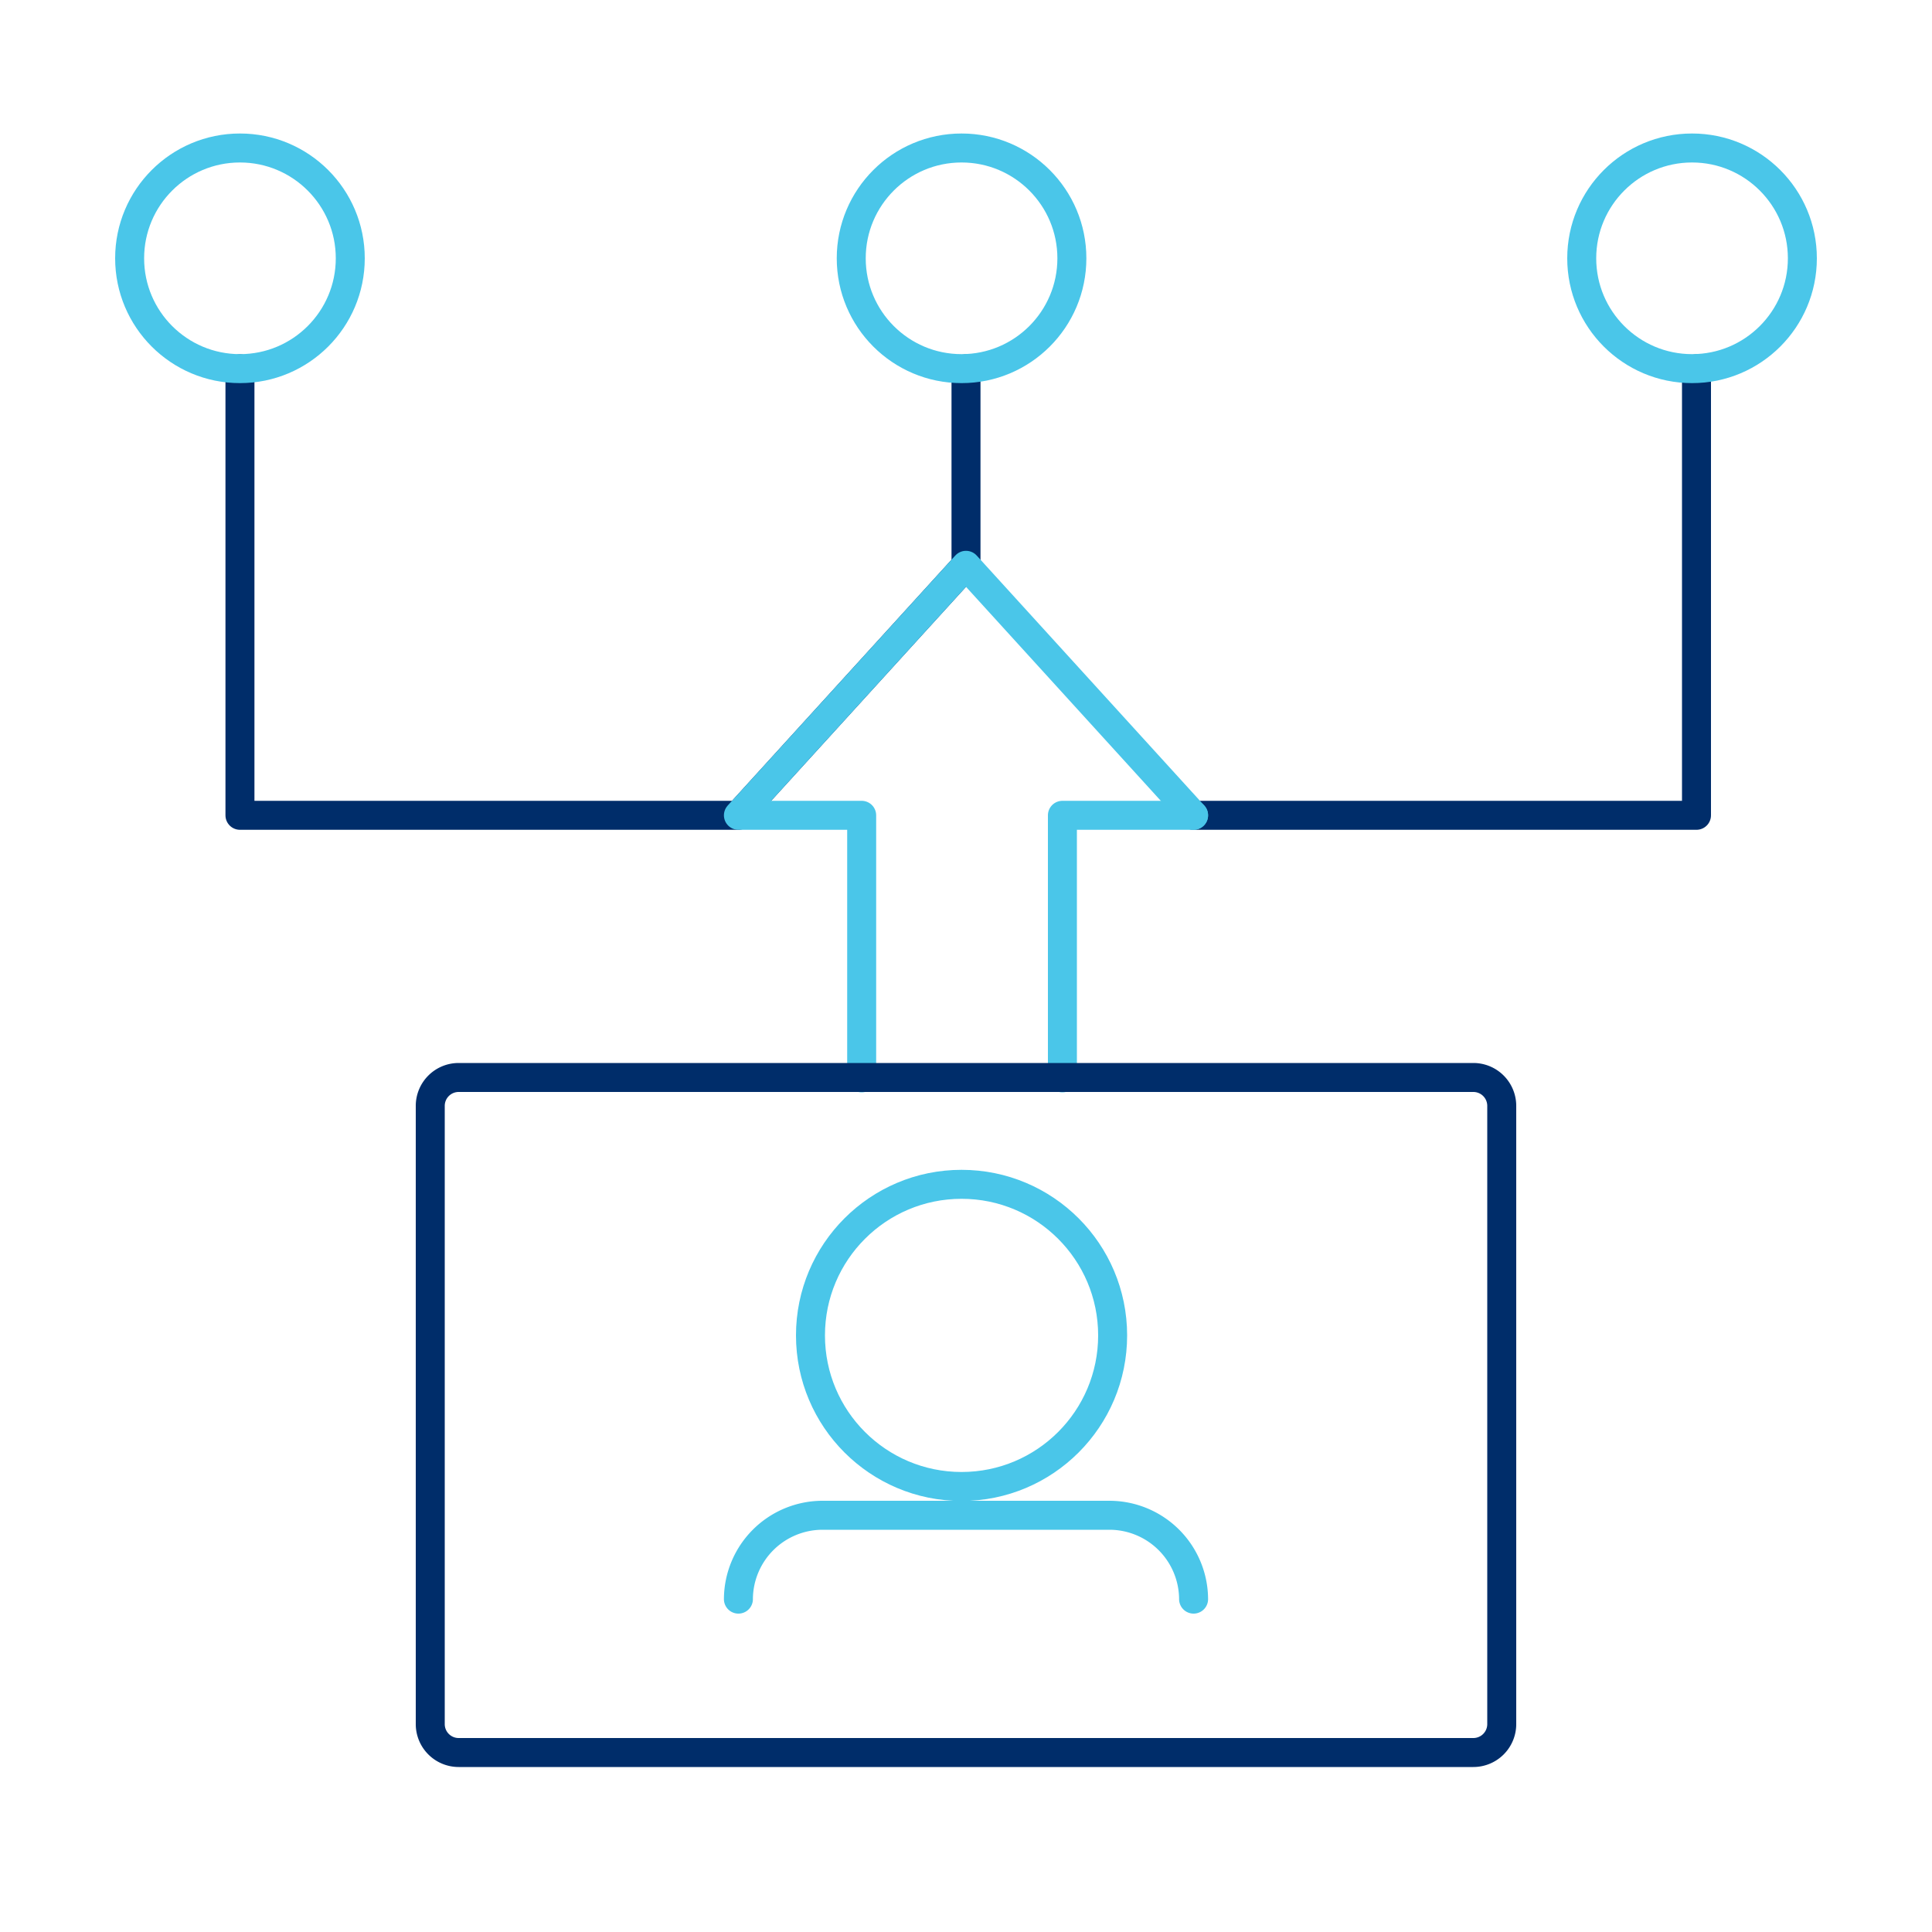 <svg xmlns="http://www.w3.org/2000/svg" viewBox="0 0 100 100"><defs><style>.cls-1,.cls-2{fill:none;stroke-linecap:round;stroke-linejoin:round;stroke-width:1.5px;}.cls-1{stroke:#002d6a;}.cls-2{stroke:#4ac6e9;}</style></defs><g id="Artwork"><polyline class="cls-1" points="12.42 19.09 12.42 42.2 38.22 42.2 50 29.26 50 19.09"/><polyline class="cls-1" points="87.81 19.09 87.81 42.2 61.78 42.2"/><circle class="cls-2" cx="87.58" cy="13.37" r="5.71"/><circle class="cls-2" cx="12.42" cy="13.37" r="5.71"/><polyline class="cls-2" points="61.78 42.2 50 29.26 38.22 42.2 44.6 42.2 44.6 55.79"/><circle class="cls-2" cx="49.77" cy="13.37" r="5.71"/><polyline class="cls-2" points="61.78 42.2 54.99 42.2 54.99 55.79"/><path class="cls-1" d="M66.77,90.71h9.49a1.47,1.47,0,0,0,1.47-1.47v-32a1.47,1.47,0,0,0-1.47-1.47H23.74a1.47,1.47,0,0,0-1.47,1.47v32a1.47,1.47,0,0,0,1.47,1.47h43Z"/><circle class="cls-2" cx="49.77" cy="69.12" r="7.82"/><path class="cls-2" d="M38.22,82.77a4.36,4.36,0,0,1,4.32-4.34h14.9a4.36,4.36,0,0,1,4.34,4.34"/></g></svg>